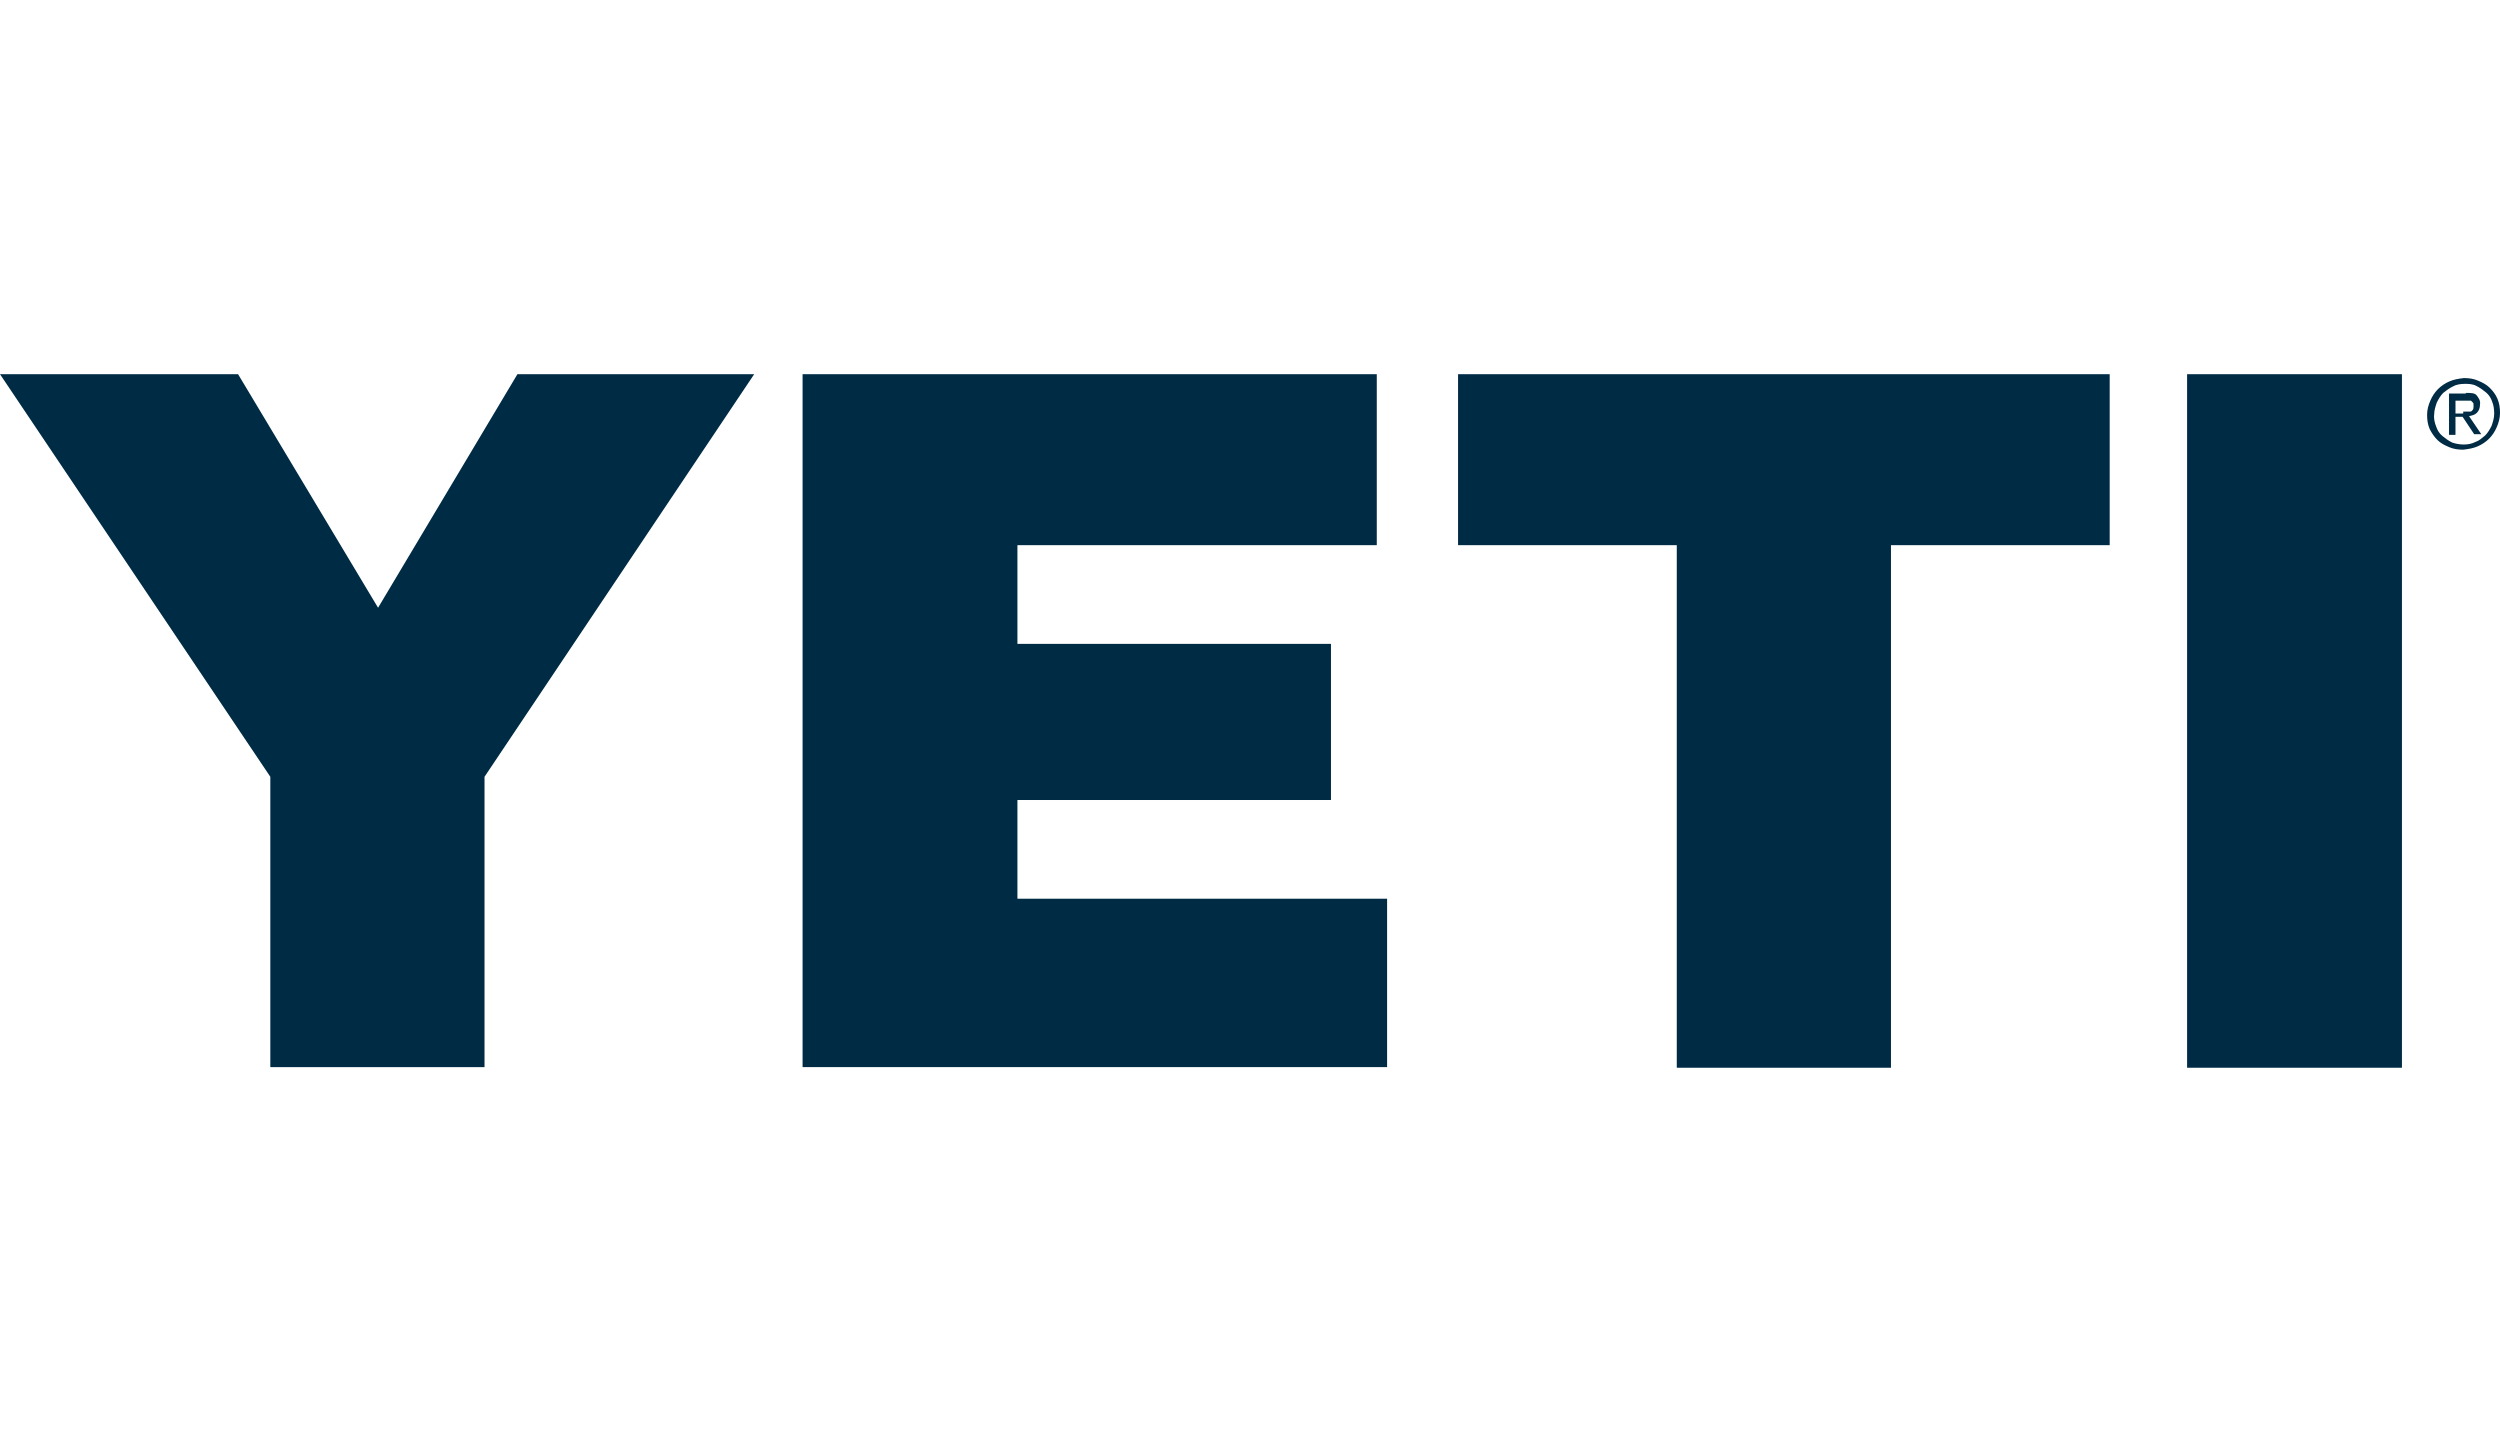 <?xml version="1.0" encoding="UTF-8"?><svg id="Layer_1" xmlns="http://www.w3.org/2000/svg" viewBox="0 0 387.5 223.5"><g id="YETI-Logo-Blue"><path d="M0,58h36.9l21.7,36.2,21.6-36.2h36.7l-41.8,62.4v45h-33.2v-45L0,58Z" style="fill:#002b45;"/><path d="M124.4,58h89v26.5h-55.7v15.3h48.6v24.2h-48.6v15.3h57.3v26.1h-90.6V58h0Z" style="fill:#002b45;"/><path d="M226.1,58h100.9v26.5h-33.9v81h-33.2v-81h-33.9v-26.5h.1Z" style="fill:#002b45;"/><path d="M339,58h33.3v107.5h-33.3V58Z" style="fill:#002b45;"/><path d="M376.7,62.1c.3-.7.7-1.3,1.2-1.8s1.1-.9,1.8-1.2,1.4-.4,2.2-.5c.8,0,1.5.1,2.2.4s1.3.6,1.8,1.1.9,1,1.2,1.7c.3.7.4,1.4.4,2.2s-.2,1.5-.5,2.2-.7,1.3-1.2,1.8-1.1.9-1.8,1.2c-.7.3-1.4.4-2.2.5-.8,0-1.5-.1-2.2-.4s-1.3-.6-1.8-1.1-.9-1.1-1.2-1.7c-.3-.7-.4-1.4-.4-2.2s.2-1.5.5-2.2ZM377.6,66.1c.2.6.5,1.1,1,1.5s.9.7,1.5,1c.6.2,1.2.3,1.8.3s1.2-.1,1.8-.4c.6-.2,1-.6,1.5-1,.4-.4.7-.9,1-1.5.2-.6.4-1.2.4-1.9s-.1-1.3-.3-1.8c-.2-.6-.5-1.1-1-1.5s-.9-.7-1.5-1-1.2-.3-1.8-.3-1.3.1-1.8.4c-.6.3-1,.6-1.5,1-.4.4-.7.9-1,1.5-.2.6-.4,1.2-.4,1.8-.1.7.1,1.4.3,1.9ZM382.2,60.9c.8,0,1.4,0,1.7.4s.6.8.5,1.4c0,.6-.2,1-.5,1.3s-.7.4-1.2.5l1.9,2.8h-1.1l-1.8-2.7h-1.1v2.8h-1v-6.4h2.6v-.1ZM381.8,63.8h1.1c.2,0,.3-.2.4-.3.1-.2.1-.3.1-.6s0-.4-.1-.5-.2-.2-.3-.3h-2.4v2h1.2v-.3Z" style="fill:#002b45;"/></g></svg>